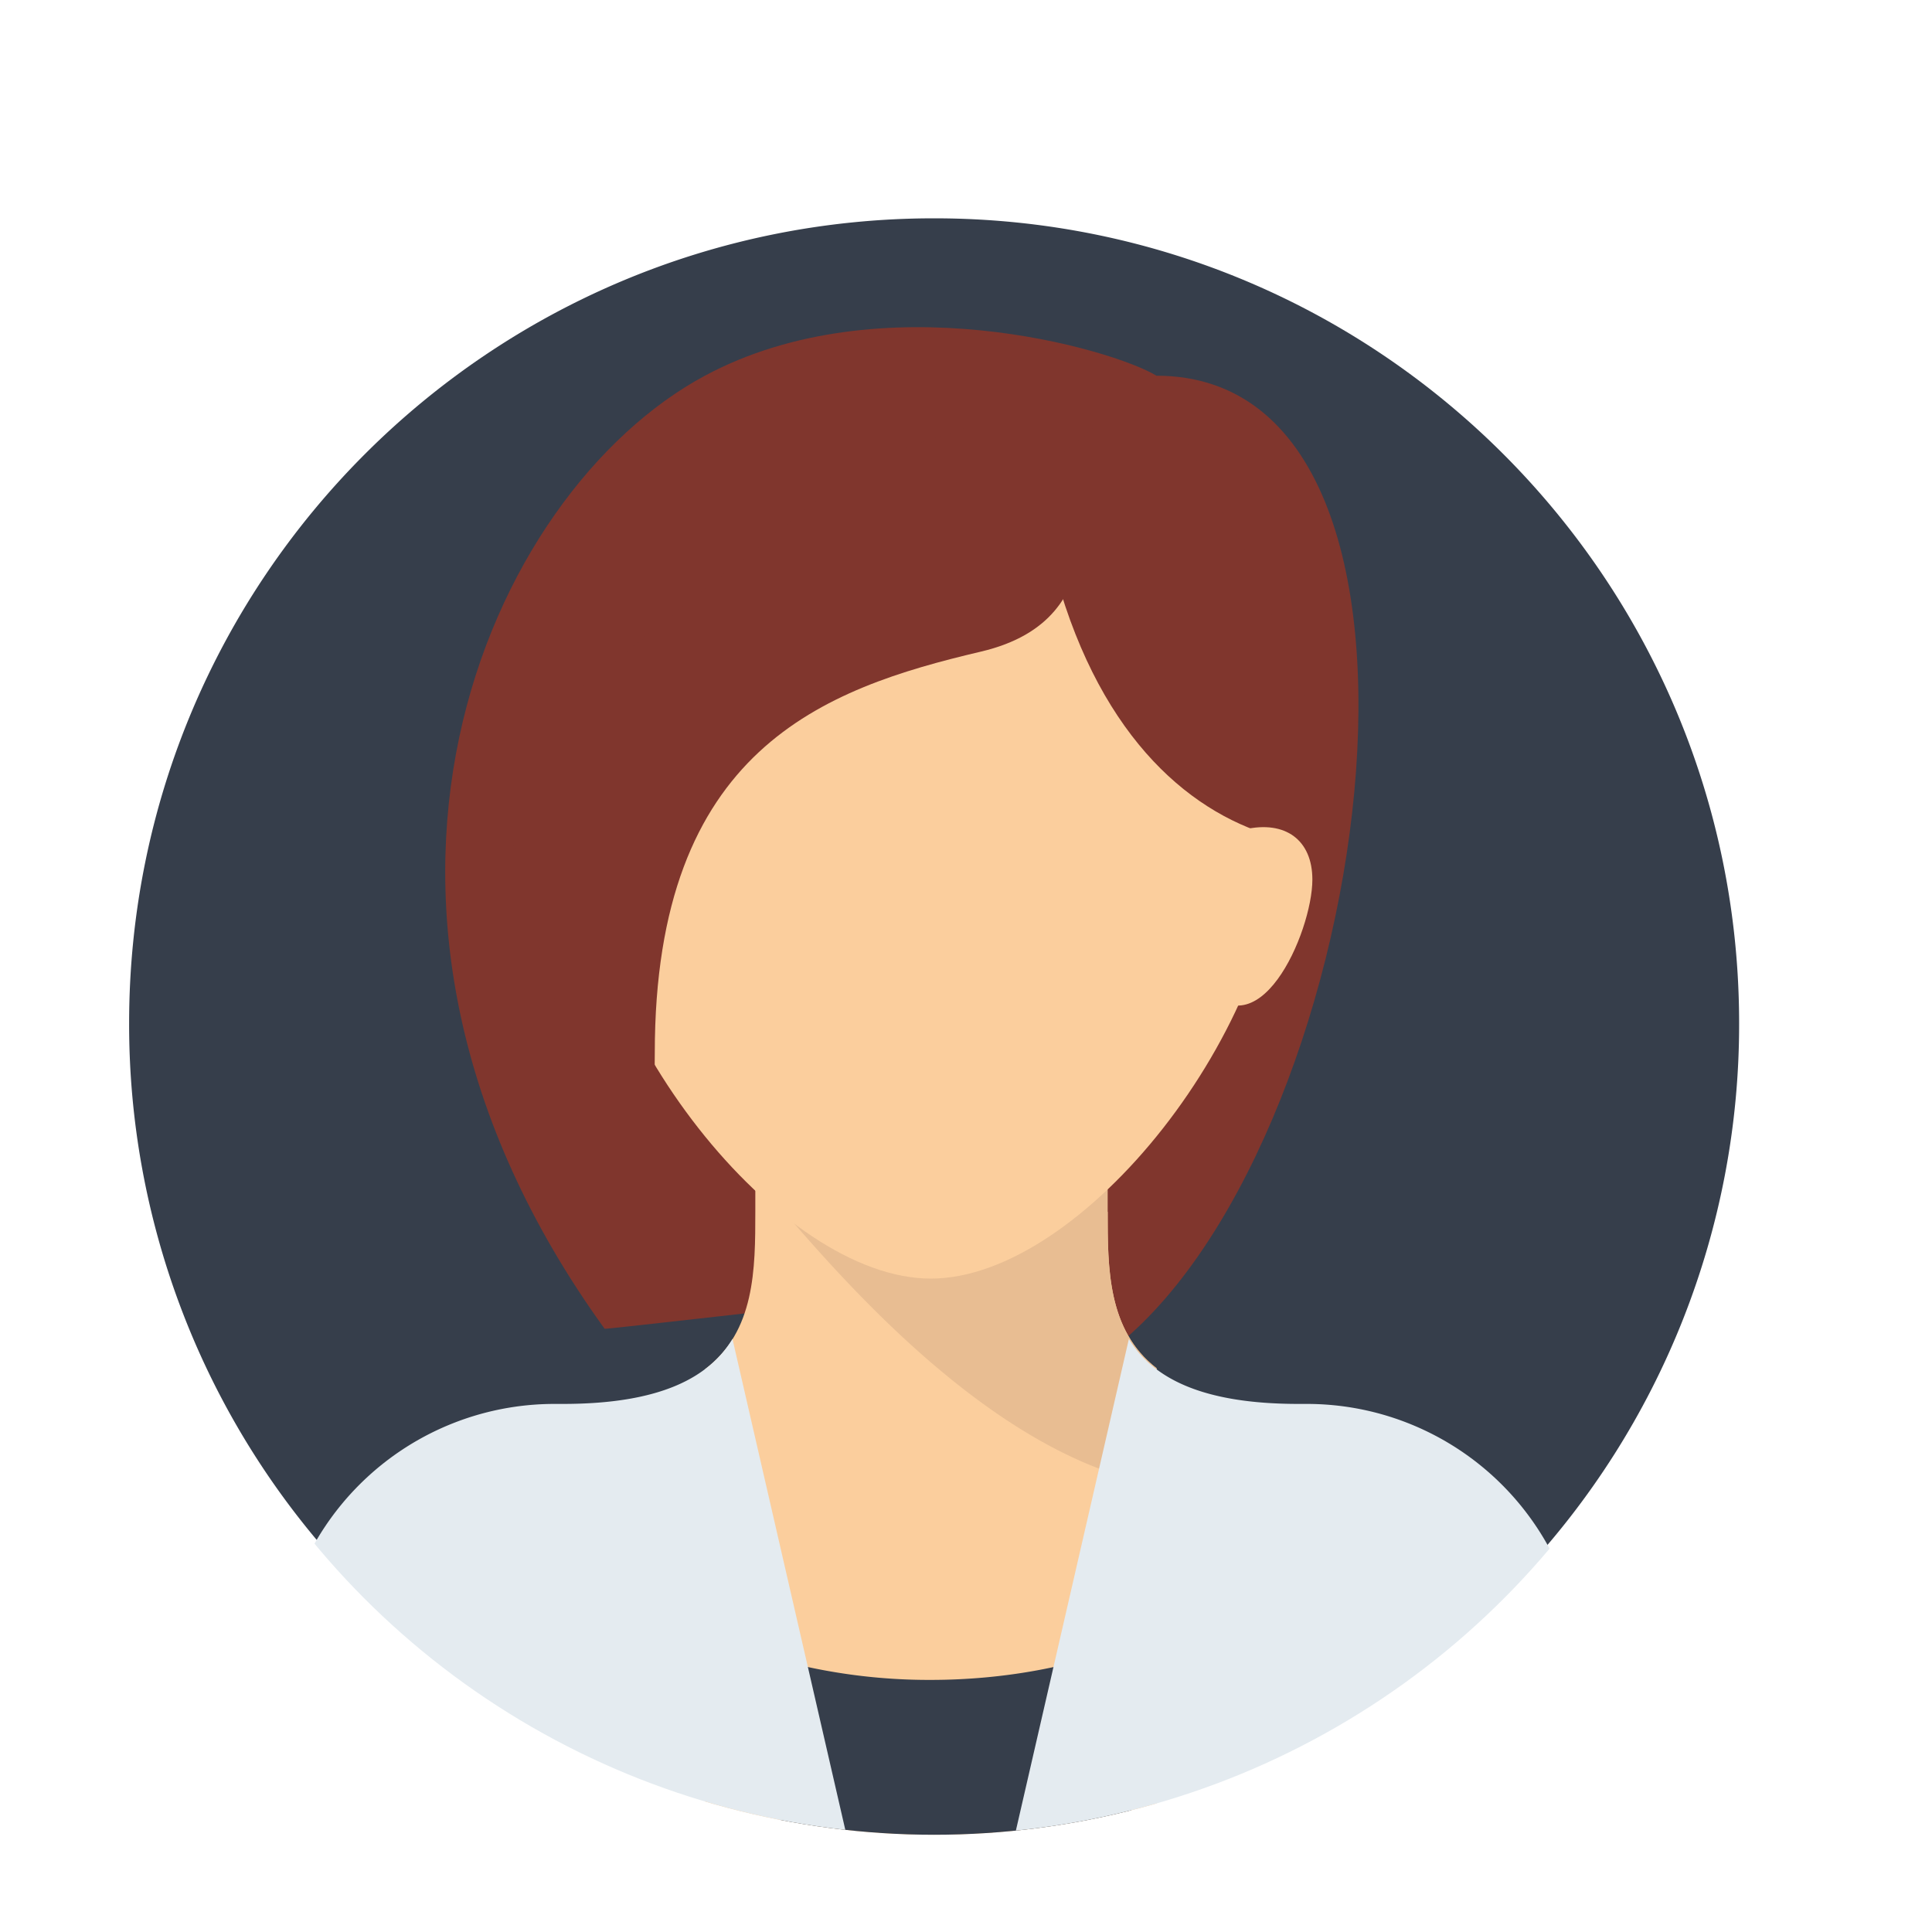 <svg id="Layer_1" data-name="Layer 1" xmlns="http://www.w3.org/2000/svg" xmlns:xlink="http://www.w3.org/1999/xlink" viewBox="0 0 600 600"><defs><style>.cls-1{fill:none;}.cls-2{fill:#363e4b;}.cls-3{clip-path:url(#clip-path);}.cls-4{clip-path:url(#clip-path-2);}.cls-5{fill:#80362d;}.cls-6{fill:#fbce9d;}.cls-7{fill:#e8bd92;}.cls-8{fill:#e4ebf0;}</style><clipPath id="clip-path"><circle class="cls-1" cx="290.1" cy="319.8" r="250"/></clipPath><clipPath id="clip-path-2"><rect class="cls-1" x="86.51" y="101.02" width="405.18" height="500"/></clipPath></defs><title>DrCapon-Head &amp;amp; Neck-icon</title><path class="cls-2" d="M102.22,482.73A249.07,249.07,0,0,1,40.1,317.8c0-138.07,111.93-250,250-250s250,111.93,250,250A249.11,249.11,0,0,1,472.33,489"/><g class="cls-3"><g class="cls-4"><path class="cls-5" d="M359.13,116.67l-54.52,296,38.95,7.79c82.43-60.37,117.8-303.78,15.57-303.78Zm0,0"/><path class="cls-5" d="M359.13,116.67c-13.63-8.27-85.57-29.3-140.2,0-67.18,36-125.93,164.87-31.16,296,.14.19,70.1-7.79,70.1-7.79Zm0,0"/></g><path class="cls-6" d="M344,376.33h-.43V358.14h-109v18.17c0,17.81-.07,37.16-15.57,48.87V599.6h140.2V424.91C344,413.17,344,394,344,376.33Zm0,0"/><path class="cls-2" d="M289,521.71a178.64,178.64,0,0,1-46.74-6.08v84h109V510.49c-17.67,7-39.12,11.22-62.31,11.22Zm0,0"/><path class="cls-7" d="M351.34,459.39a43.51,43.51,0,0,0,7.79,1.4V424.91C344,413.17,344,394,344,376.33V357.69l-86.1.45-23.37,7.78c15.58,17.53,63.29,78.87,116.84,93.47Zm0,0"/><path class="cls-6" d="M398.08,256.87c0,62.39-62,140.21-109,140.21S180,319.26,180,256.87s48.82-85.68,109-85.68,109.05,23.31,109.05,85.68Zm0,0"/><path class="cls-5" d="M304.61,132.25c-4.38,0-18.59,4.92-30.2,9.22l-1-1.43-4.38,3.44c-6.45,2.46-11.2,4.35-11.2,4.35l1.82,3c-29.56,23.29-97,76.57-103.08,82.64C148.82,241.3,203.35,440,203.35,327c0-94.45,52.47-113.15,101.26-124.63,22.06-5.19,28.56-18.17,31.16-31.16s-23.37-38.94-31.16-38.94Zm0,0"/><path class="cls-5" d="M328,179c14.29,51.27,42.85,74.48,69.62,81.29,14.67,3.74,8.28-42.35,8.28-42.35S385.1,164.7,382.5,163.41s-23.37-46.74-23.37-46.74l-46.73,39Zm0,0"/><path class="cls-8" d="M227.48,415.84C220.19,427.7,205.31,436,174.79,436h-2.6a85.68,85.68,0,0,0-85.68,85.68v54.52a23.37,23.37,0,0,0,23.37,23.37H269.71Zm0,0"/><path class="cls-8" d="M350.58,415.84C357.87,427.7,372.75,436,403.27,436h2.59a85.69,85.69,0,0,1,85.69,85.68v54.52a23.37,23.37,0,0,1-23.37,23.37H308.35Zm0,0"/><path class="cls-6" d="M386.48,257.59c12.74-2.92,21.09,3.32,21.09,15.58,0,16.23-17.14,56-35.15,31.16s14.06-46.74,14.06-46.74Zm0,0"/></g></svg>